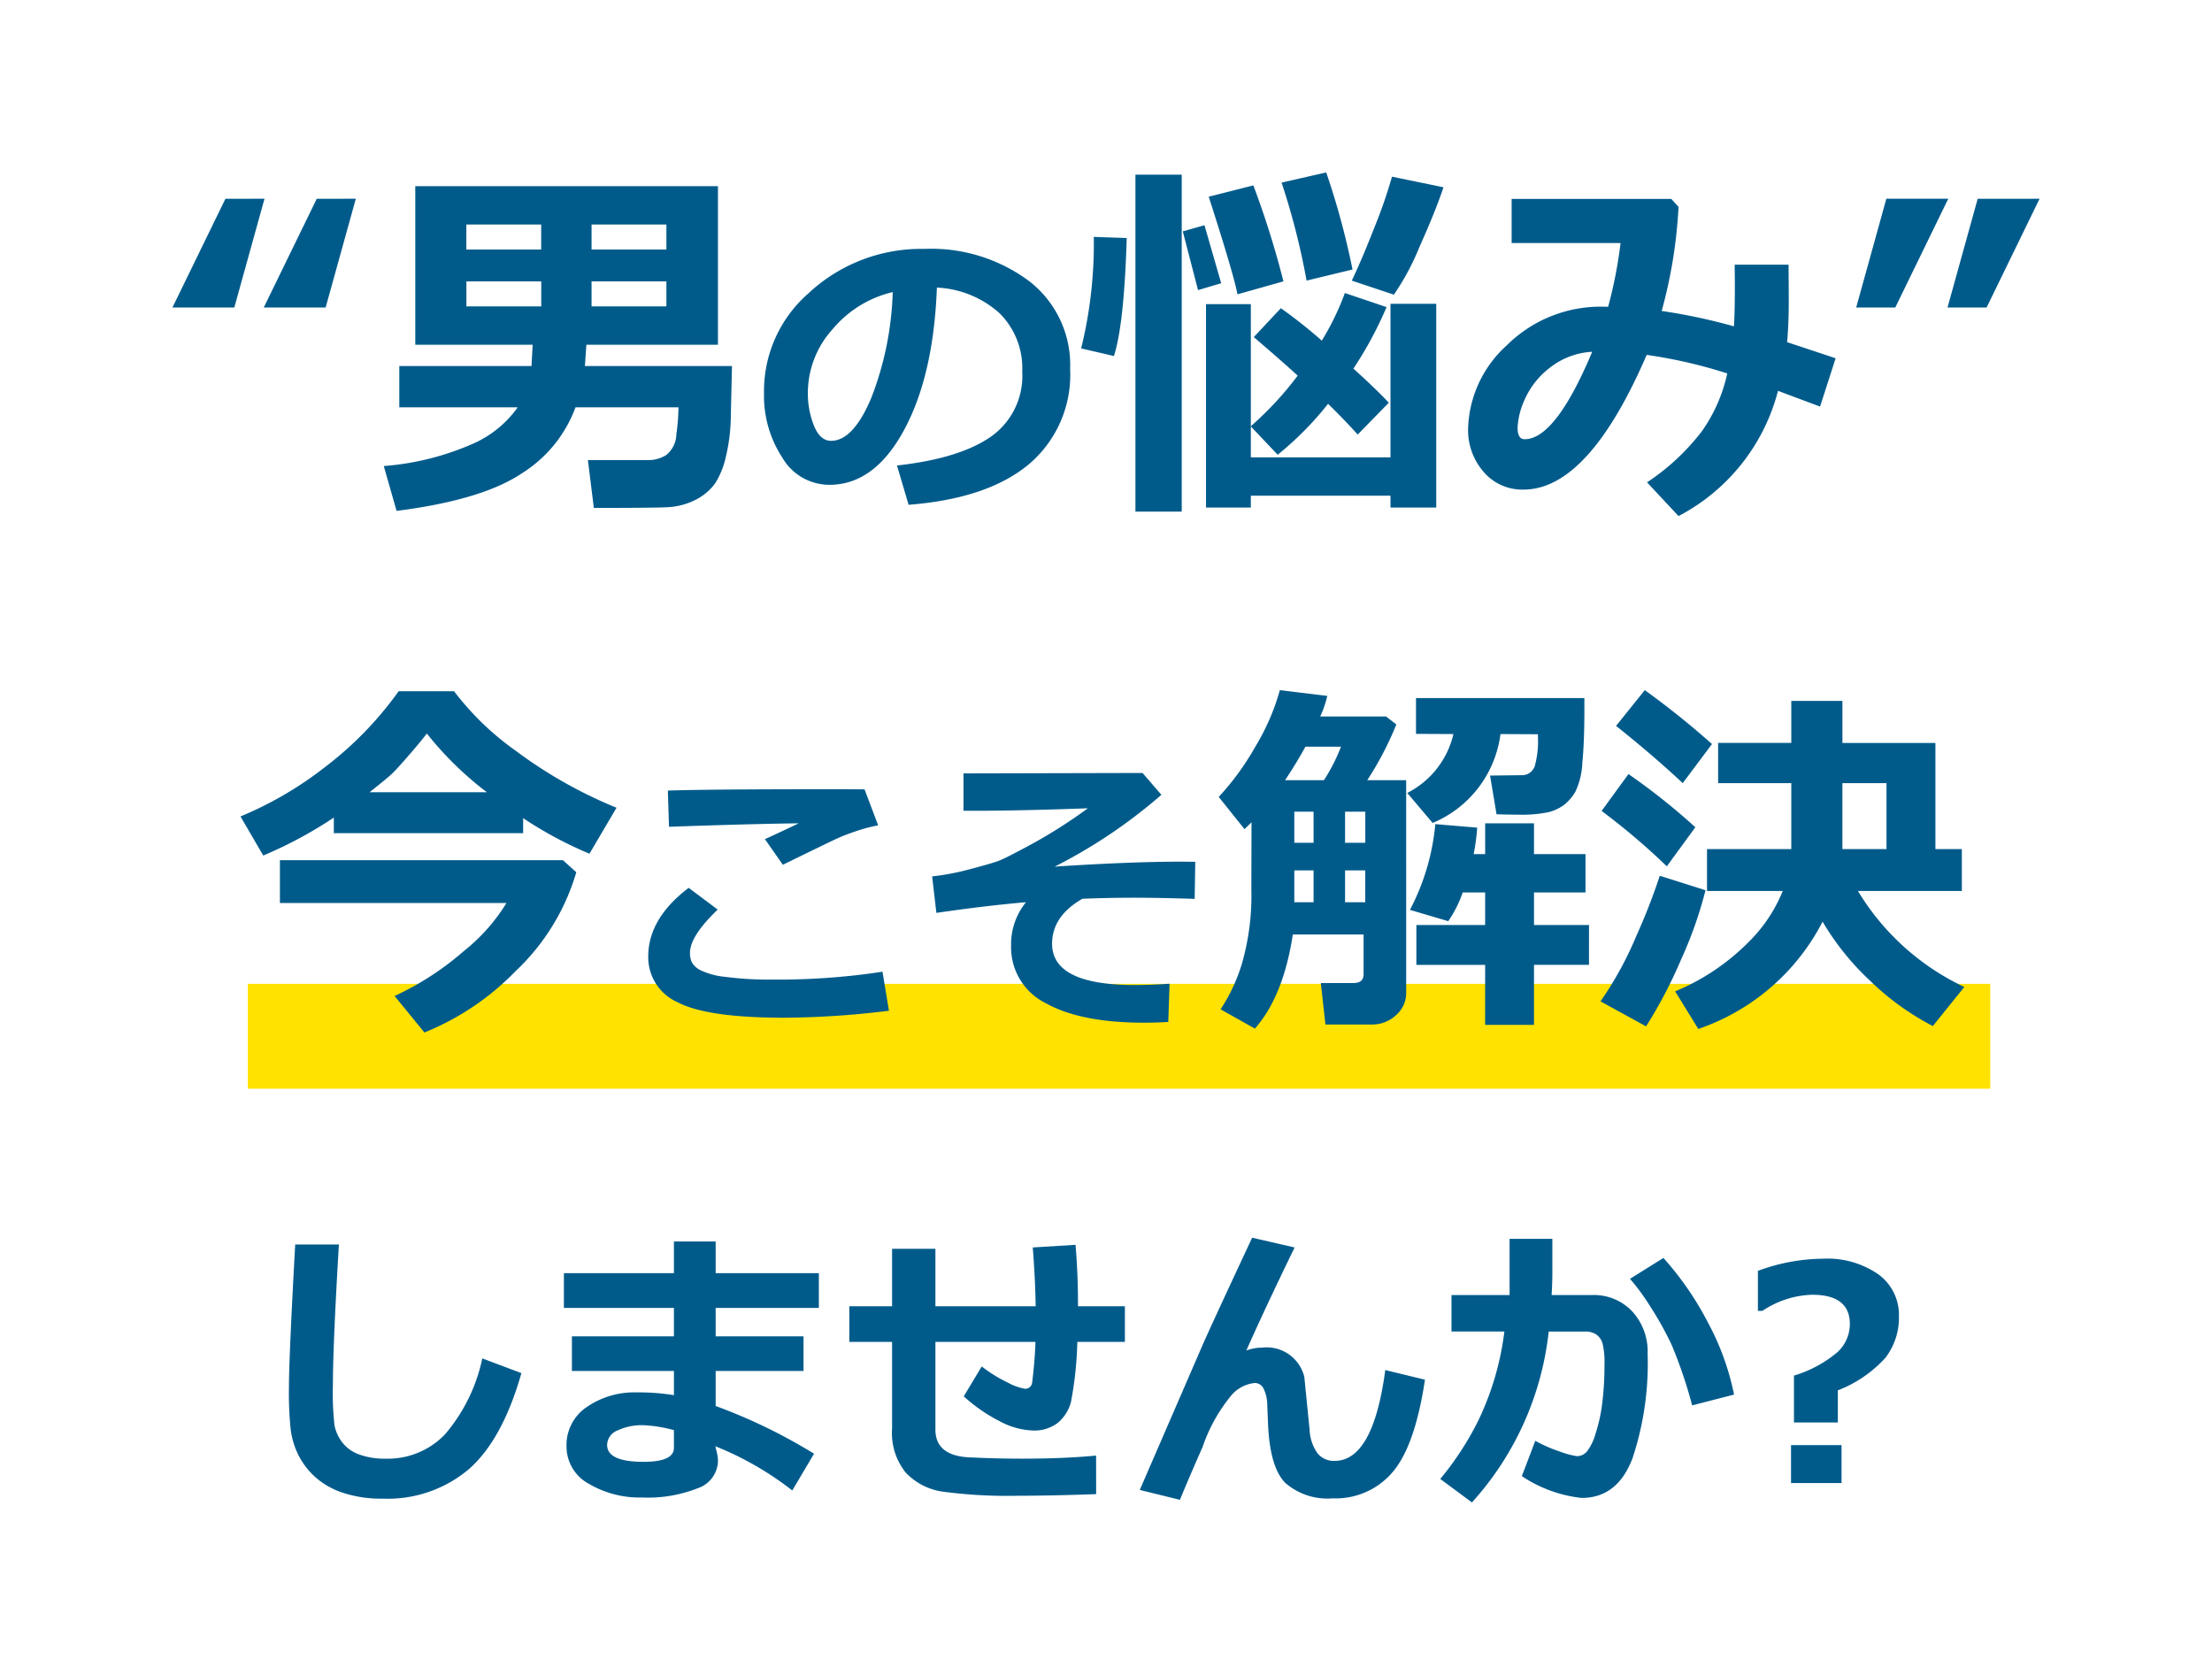 <svg xmlns="http://www.w3.org/2000/svg" xmlns:xlink="http://www.w3.org/1999/xlink" width="192.417" height="145.684" viewBox="0 0 192.417 145.684">
  <defs>
    <filter id="パス_1638" x="0" y="0" width="192.417" height="104.81" filterUnits="userSpaceOnUse">
      <feOffset input="SourceAlpha"/>
      <feGaussianBlur stdDeviation="5" result="blur"/>
      <feFlood flood-color="#fff"/>
      <feComposite operator="in" in2="blur"/>
      <feComposite in="SourceGraphic"/>
    </filter>
    <filter id="パス_1639" x="10.137" y="92.655" width="170.047" height="53.029" filterUnits="userSpaceOnUse">
      <feOffset input="SourceAlpha"/>
      <feGaussianBlur stdDeviation="5" result="blur-2"/>
      <feFlood flood-color="#fff"/>
      <feComposite operator="in" in2="blur-2"/>
      <feComposite in="SourceGraphic"/>
    </filter>
  </defs>
  <g id="mv_txt-lsp" transform="translate(-2291.711 -57.85)">
    <g id="グループ_1335" data-name="グループ 1335" transform="translate(2109)">
      <rect id="長方形_2189" data-name="長方形 2189" width="151.571" height="9.123" transform="translate(204.269 143.428)" fill="#ffe200"/>
      <g transform="matrix(1, 0, 0, 1, 182.71, 57.85)" filter="url(#パス_1638)">
        <path id="パス_1638-2" data-name="パス 1638" d="M-65.337-25.362-67.963-15.9h-5.382l4.608-9.458Zm-7.944,0L-75.907-15.9h-5.382l4.608-9.458Zm28,12.7-.129,1.853h12.794l-.1,4.351a15.6,15.6,0,0,1-.419,3.48,7.292,7.292,0,0,1-.935,2.353A4.65,4.65,0,0,1-35.608.733a5.962,5.962,0,0,1-2.353.717q-.709.081-6.671.081l-.516-4.157h5.2a2.989,2.989,0,0,0,1.6-.435,2.376,2.376,0,0,0,.894-1.821,18.123,18.123,0,0,0,.185-2.336h-8.959A11.429,11.429,0,0,1-50.859-1.5Q-54.315.838-61.792,1.789l-1.112-3.9a23.766,23.766,0,0,0,7.936-2.022,9.427,9.427,0,0,0,3.714-3.086h-10.3v-3.593h11.5l.1-1.853H-60.165V-26.458h26.329v13.793Zm.451-10.458v2.175h6.51v-2.175Zm-4.383,2.175v-2.175h-6.51v2.175Zm4.383,2.771V-16h6.51v-2.175ZM-49.208-16v-2.175h-6.51V-16ZM-17.252,1.258-18.264-2.16q5.428-.6,8.162-2.5a6.455,6.455,0,0,0,2.734-5.674A6.729,6.729,0,0,0-9.336-15.4a8.75,8.75,0,0,0-5.455-2.235q-.287,7.656-2.864,12.407T-24.143-.479a4.744,4.744,0,0,1-4.115-2.4A9.789,9.789,0,0,1-29.83-8.367v-.342a11.284,11.284,0,0,1,3.808-8.374A14.368,14.368,0,0,1-16.418-21h.561a14.244,14.244,0,0,1,9.1,2.81A9.207,9.207,0,0,1-3.2-10.555,10.2,10.2,0,0,1-6.786-2.27Q-10.375.725-17.252,1.258Zm-1.381-18.5a9.7,9.7,0,0,0-5.229,3.227A8.276,8.276,0,0,0-26.016-8.49a7.558,7.558,0,0,0,.533,2.871q.533,1.313,1.49,1.313,1.928,0,3.5-3.746A27.576,27.576,0,0,0-18.633-17.24Zm40-1.967-4,.967a61.844,61.844,0,0,0-2.175-8.524l3.883-.886A66.577,66.577,0,0,1,21.364-19.207ZM6.507,1.853H2.479v-29.31H6.507ZM29.275-26.361Q28.631-24.4,27.2-21.2a21.641,21.641,0,0,1-2.24,4.181L21.3-18.24q.838-1.74,1.974-4.641a42.226,42.226,0,0,0,1.523-4.4ZM15.354-18.176l-4,1.128q-.322-1.74-2.5-8.492l3.883-.983A78,78,0,0,1,15.354-18.176Zm-5.414.161-2.014.6L6.6-22.526l1.885-.532ZM1.722-21.946Q1.5-14.454.61-11.682l-2.852-.661a38.174,38.174,0,0,0,1.1-9.7ZM12.518,1.5h-3.9V-16.194h3.9V-5.575a29.2,29.2,0,0,0,4.077-4.4q-1.37-1.257-3.819-3.352l2.353-2.514a42.091,42.091,0,0,1,3.561,2.82A23.129,23.129,0,0,0,20.7-17.161l3.625,1.225a33.119,33.119,0,0,1-2.884,5.35q2.046,1.853,3.078,2.965L21.815-4.85q-1.144-1.273-2.578-2.675a28.1,28.1,0,0,1-4.383,4.431L12.518-5.559v2.691H24.667V-16.226h3.98V1.5h-3.98V.467H12.518Zm50.87-12.987L62.034-7.283l-3.658-1.37A17.135,17.135,0,0,1,49.723,2.24L46.984-.693a19.691,19.691,0,0,0,4.753-4.423,13.755,13.755,0,0,0,2.224-5.052,42.143,42.143,0,0,0-7.009-1.611Q41.892-.064,36.236-.064A4.406,4.406,0,0,1,32.772-1.6a5.518,5.518,0,0,1-1.354-3.779A10.137,10.137,0,0,1,34.77-12.6a11.578,11.578,0,0,1,8.572-3.368H43.6a38.749,38.749,0,0,0,1.08-5.543H35.205v-3.835h13.89l.628.693A42.062,42.062,0,0,1,48.257-15.6a49.328,49.328,0,0,1,6.284,1.337q.081-1.176.081-3.448,0-.886-.016-1.917h4.689l.016,2.739q.016,2.272-.145,4Zm-21.173-.564a6.5,6.5,0,0,0-3.714,1.41A7.073,7.073,0,0,0,36.341-7.9a6.712,6.712,0,0,0-.62,2.441q0,1.015.612,1.015Q39.024-4.447,42.214-12.053Zm38.914-13.31L76.52-15.9h-3.4l2.626-9.458Zm-7.944,0L68.576-15.9h-3.4L67.8-25.362ZM-50.782,29.821H-67.25V28.468a36.893,36.893,0,0,1-6.139,3.3l-1.982-3.4a31.541,31.541,0,0,0,7.332-4.278,30.631,30.631,0,0,0,6.429-6.615h4.818a24.5,24.5,0,0,0,5.366,5.18,39.69,39.69,0,0,0,8.766,4.955l-2.353,4a34.281,34.281,0,0,1-5.769-3.094ZM-64.14,26.26h10.2a29.206,29.206,0,0,1-5.221-5.108q-.387.532-1.507,1.829t-1.563,1.708Q-62.674,25.1-64.14,26.26Zm17.982,6.961a19.252,19.252,0,0,1-5.293,8.613,23.023,23.023,0,0,1-7.92,5.325l-2.594-3.174a25.287,25.287,0,0,0,6.042-3.924,15.9,15.9,0,0,0,3.69-4.165H-71.939V32.174h24.621ZM-19.9,29.144a12.426,12.426,0,0,0-1.834.476q-1.009.336-1.657.628t-4.8,2.323l-1.562-2.234q.482-.2,2.945-1.371-3.758.038-11.286.3l-.1-3.148Q-34.591,26-24.46,26q2.336,0,3.377.013Zm.939,16.123a76.649,76.649,0,0,1-9.09.609q-6.741,0-9.293-1.346A4.278,4.278,0,0,1-39.9,40.557q0-3.313,3.517-5.979l2.526,1.892q-2.412,2.3-2.412,3.771a1.966,1.966,0,0,0,.152.793,1.761,1.761,0,0,0,.743.7,6.375,6.375,0,0,0,2.152.584,29.277,29.277,0,0,0,3.961.241h.927a59.934,59.934,0,0,0,8.811-.686ZM5.45,42.918l-.114,3.326q-1.1.063-2.107.063-5.522,0-8.544-1.695a5.414,5.414,0,0,1-3.021-5,5.8,5.8,0,0,1,1.295-3.783q-3.428.292-7.795.927l-.368-3.174a21.286,21.286,0,0,0,3.294-.628q1.86-.489,2.488-.724t2.958-1.5a43.878,43.878,0,0,0,4.805-3.072q-5.916.216-9.839.216h-.978v-3.25L3.1,24.586l1.638,1.9a45.269,45.269,0,0,1-9.28,6.246q6.6-.432,11.083-.432l1.143.013-.051,3.225q-3.009-.1-5.332-.1-2.095,0-4.431.089Q-4.77,37.04-4.77,39.439q0,3.593,7.2,3.593Q3.787,43.032,5.45,42.918Zm20.582.729a2.565,2.565,0,0,1-.91,2.03,3.033,3.033,0,0,1-2.038.79H19.007l-.4-3.609H21.44q.886,0,.886-.757V38.635H16.171q-.822,5.382-3.3,8.186L9.887,45.145a15.218,15.218,0,0,0,1.853-3.964,21.435,21.435,0,0,0,.822-6.542l.016-5.769q-.371.387-.612.6l-2.24-2.8A23.055,23.055,0,0,0,12.9,22.313a19.668,19.668,0,0,0,2.143-4.931l4.125.5a9.023,9.023,0,0,1-.612,1.789h5.72l.9.693a28.211,28.211,0,0,1-2.53,4.85h3.384ZM15.494,25.213h3.384A15.535,15.535,0,0,0,20.36,22.3H17.267Q16.477,23.747,15.494,25.213Zm2.481,2.739H16.3v2.707h1.676Zm4.5,2.707V27.952H20.715v2.707ZM16.3,33.06v2.771h1.676V33.06Zm6.171,2.771V33.06H20.715v2.771ZM34.234,21.2a9.724,9.724,0,0,1-5.9,7.734l-2.208-2.61A7.694,7.694,0,0,0,30.141,21.2l-3.255-.016v-3.11H41.533v.935q0,2.9-.177,4.689a6.546,6.546,0,0,1-.6,2.506,4.032,4.032,0,0,1-.951,1.128,3.9,3.9,0,0,1-1.313.645,11.337,11.337,0,0,1-2.8.234q-.806,0-1.8-.032l-.564-3.368,2.707-.032a1.168,1.168,0,0,0,1.225-.959,7.917,7.917,0,0,0,.242-1.974q0-.306-.016-.628Zm7.7,20.077H37.15V46.5H32.9V41.278H26.918V37.813H32.9V34.978h-1.95a10.447,10.447,0,0,1-1.257,2.5l-3.335-.983a19.917,19.917,0,0,0,2.208-7.46l3.642.306a18.537,18.537,0,0,1-.306,2.3h1V28.967H37.15v2.675H41.63v3.335H37.15v2.836h4.786Zm10.7-19.207-2.546,3.4q-2.546-2.385-5.8-4.979l2.5-3.11A72.679,72.679,0,0,1,52.635,22.071Zm9.62,15.453a19.113,19.113,0,0,1-10.812,9.33l-2.014-3.271a19.515,19.515,0,0,0,6.453-4.351,13.138,13.138,0,0,0,2.908-4.383H52.2V31.207h7.332V25.471H53.167v-3.5h6.365V18.316h4.447v3.658h8.089v9.233h2.3v3.642h-9.04A21.5,21.5,0,0,0,74.582,43.2l-2.739,3.4A23.012,23.012,0,0,1,66.428,42.7,23.087,23.087,0,0,1,62.255,37.523Zm1.724-12.053v5.736h3.835V25.471ZM51.185,29.306l-2.481,3.4a59.245,59.245,0,0,0-5.672-4.818l2.336-3.207A56.816,56.816,0,0,1,51.185,29.306Zm.886,5.479a35.548,35.548,0,0,1-2.119,6.01A40.571,40.571,0,0,1,46.9,46.627l-3.964-2.175a30.662,30.662,0,0,0,3.126-5.712,53.5,53.5,0,0,0,2.03-5.213Z" transform="translate(96.29 42.65)" fill="#005b8b"/>
      </g>
      <g transform="matrix(1, 0, 0, 1, 182.71, 57.85)" filter="url(#パス_1639)">
        <path id="パス_1639-2" data-name="パス 1639" d="M-51.012-9.56q-1.65,5.789-4.57,8.354a10.953,10.953,0,0,1-7.5,2.564A10.6,10.6,0,0,1-66.551.844a6.728,6.728,0,0,1-2.425-1.39,6.58,6.58,0,0,1-1.447-1.911,7.023,7.023,0,0,1-.66-2.2,30.524,30.524,0,0,1-.152-3.6q0-2.666.546-12.492h3.8q-.521,8.772-.521,12.2A25.1,25.1,0,0,0-67.269-5a3.586,3.586,0,0,0,.654,1.441,3.208,3.208,0,0,0,1.466,1.066,6.456,6.456,0,0,0,2.342.375,6.9,6.9,0,0,0,5.129-2.095,14.842,14.842,0,0,0,3.263-6.627Zm25.454,7.008L-27.45.647A27.4,27.4,0,0,0-34.14-3.2l.127.546a3.105,3.105,0,0,1,.1.749A2.574,2.574,0,0,1-35.67.451a11.765,11.765,0,0,1-4.831.806A8.7,8.7,0,0,1-45.153.063a3.679,3.679,0,0,1-1.936-3.275,3.972,3.972,0,0,1,1.777-3.409A7.3,7.3,0,0,1-40.97-7.884a18.984,18.984,0,0,1,3.225.241V-9.75H-46.62v-3.009h8.874v-2.476h-9.572v-3.021h9.572v-2.755h3.631v2.755h8.976v3.021h-8.976v2.476h7.643V-9.75h-7.643V-6.7A47.449,47.449,0,0,1-25.558-2.552ZM-37.746-3.06V-4.6a11.922,11.922,0,0,0-2.691-.432,4.964,4.964,0,0,0-2.2.451,1.389,1.389,0,0,0-.92,1.263q0,1.473,3.161,1.473Q-37.746-1.841-37.746-3.06ZM-1.018.965q-3.9.14-6.69.14a42.676,42.676,0,0,1-6.7-.362,5.474,5.474,0,0,1-3.18-1.657,5.5,5.5,0,0,1-1.181-3.821v-7.541h-3.72v-3.1h3.72v-5H-15v5h8.722q-.038-2.412-.254-5.116l3.72-.229q.216,2.425.216,5.345H1.483v3.1H-2.656a31.489,31.489,0,0,1-.552,5.224A3.535,3.535,0,0,1-4.344-5.243a3.359,3.359,0,0,1-2.209.673,6.576,6.576,0,0,1-2.914-.838,13.953,13.953,0,0,1-3.066-2.133l1.562-2.6A12.3,12.3,0,0,0-8.686-8.728,4.874,4.874,0,0,0-7.213-8.2a.6.6,0,0,0,.425-.146.63.63,0,0,0,.2-.368q.038-.222.146-1.327t.146-2.234H-15v7.63q0,2.247,2.907,2.412l.394.013q1.968.1,4.329.1,3.5,0,6.348-.267ZM16.247-20.49q-2.628,5.408-4.2,8.963a4.063,4.063,0,0,1,1.4-.254,3.369,3.369,0,0,1,3.644,2.552l.457,4.57A3.868,3.868,0,0,0,18.228-2.6a1.824,1.824,0,0,0,1.5.673q3.352,0,4.405-7.9l3.453.838q-.863,5.751-2.812,8.036a6.488,6.488,0,0,1-5.2,2.285A5.6,5.6,0,0,1,15.441-.006q-1.327-1.339-1.5-5.008l-.076-1.8a3.164,3.164,0,0,0-.317-1.39.848.848,0,0,0-.762-.5,3.11,3.11,0,0,0-2,1.028A14.266,14.266,0,0,0,8.237-3.123Q7.208-.812,6.269,1.46L2.778.6,8.122-11.73q.533-1.27,4.431-9.61Zm22.42,2.209q0,.8-.063,1.93h3.517a4.569,4.569,0,0,1,3.5,1.428,5.154,5.154,0,0,1,1.333,3.663,26.236,26.236,0,0,1-1.308,9.09q-1.308,3.466-4.431,3.466A11.593,11.593,0,0,1,36.014-.6l1.168-3.072a12.615,12.615,0,0,0,2.139.933,6.954,6.954,0,0,0,1.479.4,1.143,1.143,0,0,0,.857-.381,4.519,4.519,0,0,0,.755-1.536A13.857,13.857,0,0,0,43-6.9a26.425,26.425,0,0,0,.2-3.421,6.813,6.813,0,0,0-.165-1.815,1.43,1.43,0,0,0-.546-.781,1.673,1.673,0,0,0-.965-.26H38.35A26.4,26.4,0,0,1,31.672,1.688L28.917-.355A26.251,26.251,0,0,0,32.193-5.37a24.823,24.823,0,0,0,2.3-7.808h-4.6v-3.174h5.053v-4.888h3.72ZM54.473-7.693l-3.644.939A40.171,40.171,0,0,0,49.052-12a27.967,27.967,0,0,0-1.809-3.263,18.855,18.855,0,0,0-1.822-2.5l2.907-1.815a26.805,26.805,0,0,1,3.91,5.688A22.55,22.55,0,0,1,54.473-7.693ZM63.5-8.062v2.793H59.683V-9.344a10.621,10.621,0,0,0,3.79-2.044,3.346,3.346,0,0,0,1.073-2.437q0-2.552-3.275-2.552a8.175,8.175,0,0,0-4.329,1.4h-.394v-3.479A16.605,16.605,0,0,1,62.2-19.513a7.76,7.76,0,0,1,4.831,1.365,4.35,4.35,0,0,1,1.784,3.637,5.715,5.715,0,0,1-1.162,3.6A10.816,10.816,0,0,1,63.5-8.062ZM63.822,0H59.429V-3.3h4.393Z" transform="translate(96.37 129)" fill="#005b8b"/>
      </g>
    </g>
  </g>
</svg>

